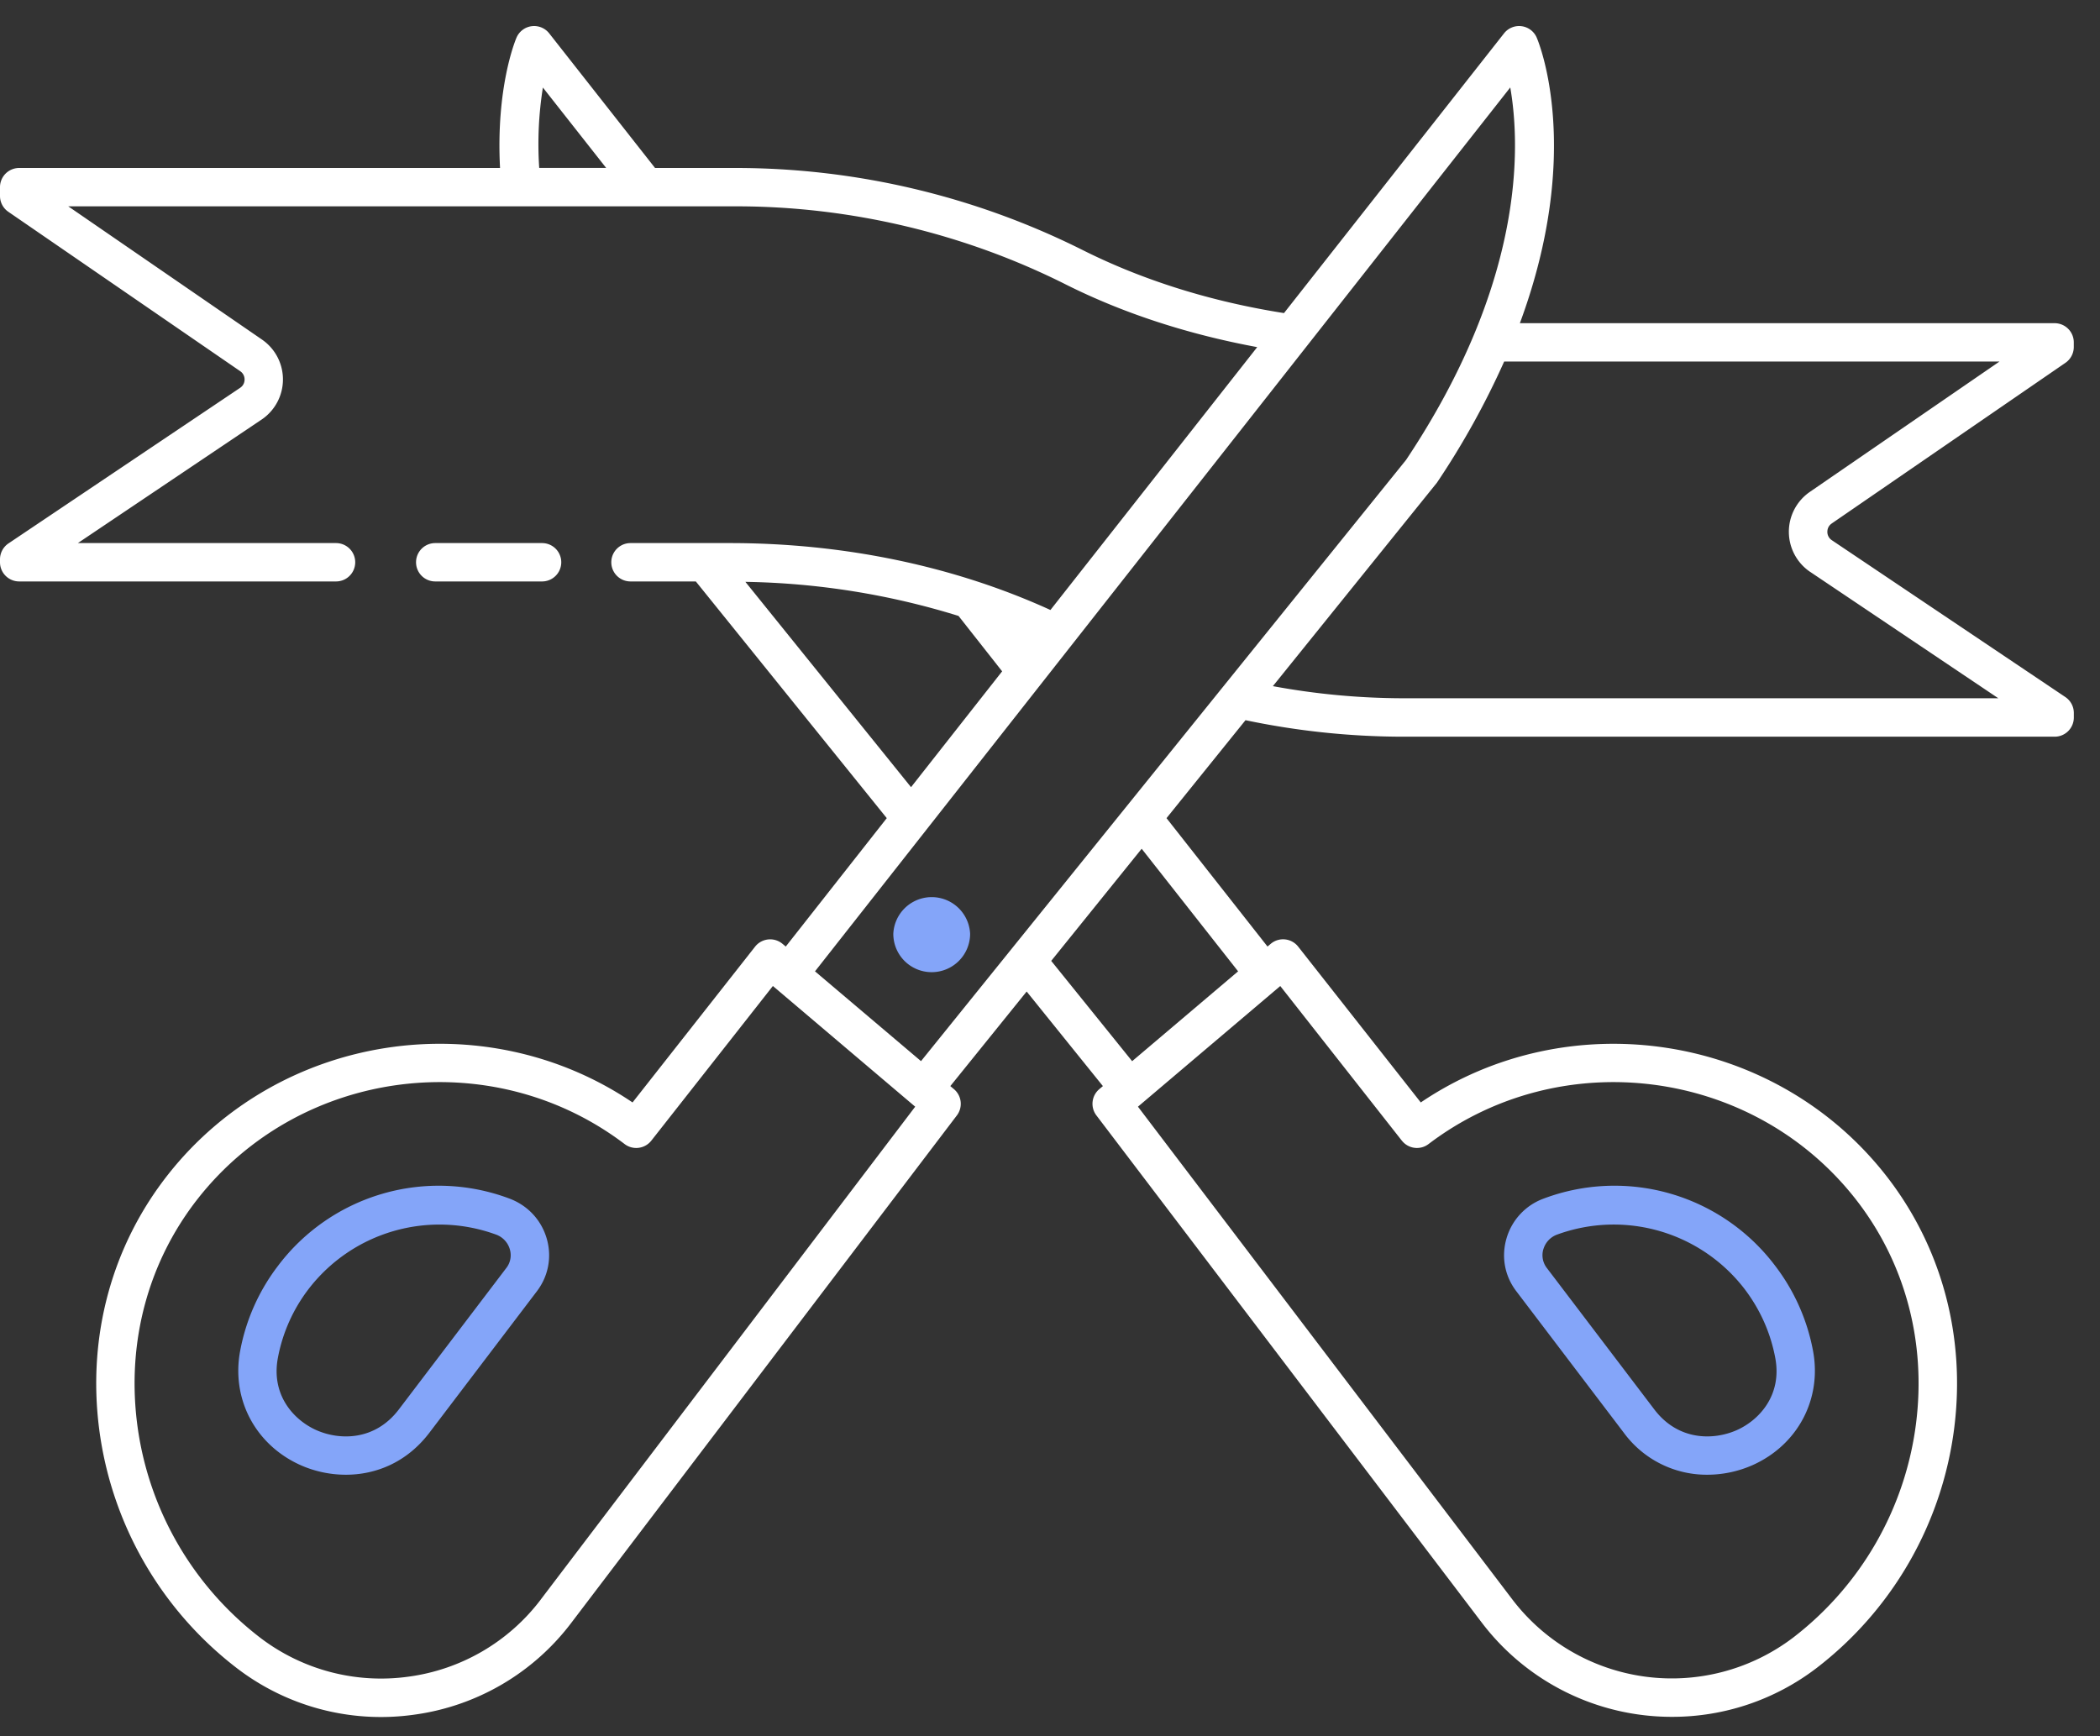 <svg width="52" height="43" fill="none" xmlns="http://www.w3.org/2000/svg"><rect width="100%" height="100%" fill="#333333" stroke="none"/><g clip-path="url(#clip0_13_207)"><path d="M40.207 35.481a2.546 2.546 0 002.07 1.042 2.78 2.78 0 001.114-.235c1.123-.499 1.727-1.637 1.503-2.833a4.963 4.963 0 00-.935-2.103 4.983 4.983 0 00-5.735-1.668 1.49 1.49 0 00-.921.99c-.131.452-.044.927.242 1.302l2.662 3.505zm-1.99-4.542a.549.549 0 01.339-.363 4.085 4.085 0 014.645 1.35c.386.51.641 1.082.758 1.704.174.93-.405 1.545-.954 1.789-.57.252-1.446.27-2.041-.513l-2.662-3.504a.518.518 0 01-.086-.463z" fill="#84A5F9"/><path d="M45.356 12.965l5.789-3.98a.477.477 0 00.206-.391V8.48a.475.475 0 00-.475-.476H37.635c1.572-4.247.479-6.928.418-7.07a.475.475 0 00-.811-.107l-5.448 6.927c-1.784-.281-3.474-.803-4.983-1.56a19.2 19.2 0 00-8.578-2.034H16.22L13.6.827a.475.475 0 00-.811.107c-.04.093-.511 1.257-.407 3.226H.475A.475.475 0 000 4.636v.218c0 .156.077.303.206.391l5.742 3.948a.243.243 0 01.108.207c0 .05-.015.141-.11.205L.21 13.458a.476.476 0 00-.21.394v.073c0 .263.213.475.475.475h7.846a.475.475 0 100-.95H1.928l4.547-3.057a1.199 1.199 0 00.01-1.985L1.69 5.11h16.544c2.817 0 5.635.668 8.151 1.932 1.45.728 3.056 1.242 4.746 1.555l-5.12 6.51c-2.367-1.08-5.094-1.657-7.939-1.657h-2.46a.475.475 0 100 .95h1.618l4.728 5.862-2.501 3.18-.079-.066a.476.476 0 00-.681.069l-3.034 3.858c-3.663-2.475-8.73-1.726-11.497 1.78-1.395 1.767-2.003 4.002-1.712 6.294a8.903 8.903 0 003.416 5.94 5.864 5.864 0 004.375 1.15 5.868 5.868 0 003.906-2.282l9.543-12.561a.475.475 0 00-.072-.65l-.09-.076 1.89-2.342 1.888 2.342-.09.076a.475.475 0 00-.071.65l9.543 12.562a5.904 5.904 0 004.713 2.333 5.878 5.878 0 003.568-1.202 8.905 8.905 0 003.416-5.94c.291-2.292-.317-4.527-1.711-6.294-2.768-3.505-7.836-4.255-11.497-1.78l-3.035-3.858a.475.475 0 00-.681-.07l-.079.067-2.501-3.18 1.956-2.426a19.09 19.09 0 003.88.409h16.156a.475.475 0 00.475-.476v-.111a.475.475 0 00-.21-.395l-5.783-3.885a.244.244 0 01-.11-.206c0-.05.013-.142.108-.207zM13.443 2.168l1.567 1.991h-1.658a8.905 8.905 0 01.091-1.991zm-.05 37.443a4.927 4.927 0 01-3.278 1.913 4.93 4.93 0 01-3.671-.964 7.95 7.95 0 01-3.048-5.302c-.259-2.038.279-4.021 1.514-5.586 2.547-3.225 7.283-3.825 10.556-1.339.207.158.501.12.662-.084l3.01-3.83 3.524 2.989-9.27 12.203zm21.32-11.362c.16.204.455.242.661.084 3.274-2.486 8.009-1.886 10.556 1.34 1.235 1.564 1.773 3.547 1.514 5.585a7.948 7.948 0 01-3.047 5.302 4.966 4.966 0 01-6.949-.949l-9.27-12.203 3.524-2.988 3.01 3.829zM18.457 14.41a18.79 18.79 0 015.278.844l1.08 1.372-2.256 2.869-4.102-5.085zm18.94-12.244c.26 1.498.34 4.846-2.58 9.224L22.806 26.28l-2.625-2.224 17.216-21.89zm-6.739 21.89l-2.624 2.225-2.004-2.484 2.24-2.777 2.388 3.036zm14.17-9.89l4.654 3.127H34.719a17.9 17.9 0 01-3.2-.3l4.063-5.04a19.97 19.97 0 001.664-2.999h12.265l-4.694 3.227a1.199 1.199 0 00.01 1.985z" fill="#fff"/><path d="M13.423 14.4a.475.475 0 100-.95h-2.646a.475.475 0 100 .95h2.646z" fill="#fff"/><path d="M24.022 23.127a.952.952 0 00-1.902-.001c0 .254.099.493.278.673a.952.952 0 001.624-.672zm-11.406 6.557a4.983 4.983 0 00-5.734 1.668 4.964 4.964 0 00-.935 2.103c-.225 1.196.38 2.334 1.502 2.833.336.149.72.235 1.115.235.733 0 1.504-.297 2.07-1.042l2.662-3.504c.285-.376.373-.85.242-1.303-.134-.46-.47-.82-.922-.99zm-.078 1.718l-2.662 3.504c-.595.783-1.471.765-2.041.513-.55-.244-1.128-.859-.954-1.79a4.014 4.014 0 01.758-1.702 4.086 4.086 0 014.645-1.351.548.548 0 01.34.363.513.513 0 01-.086.463z" fill="#84A5F9"/></g><defs><clipPath id="clip0_13_207"><path fill="#fff" transform="translate(0 .544)" d="M0 0h51.509v42H0z"/></clipPath></defs></svg>